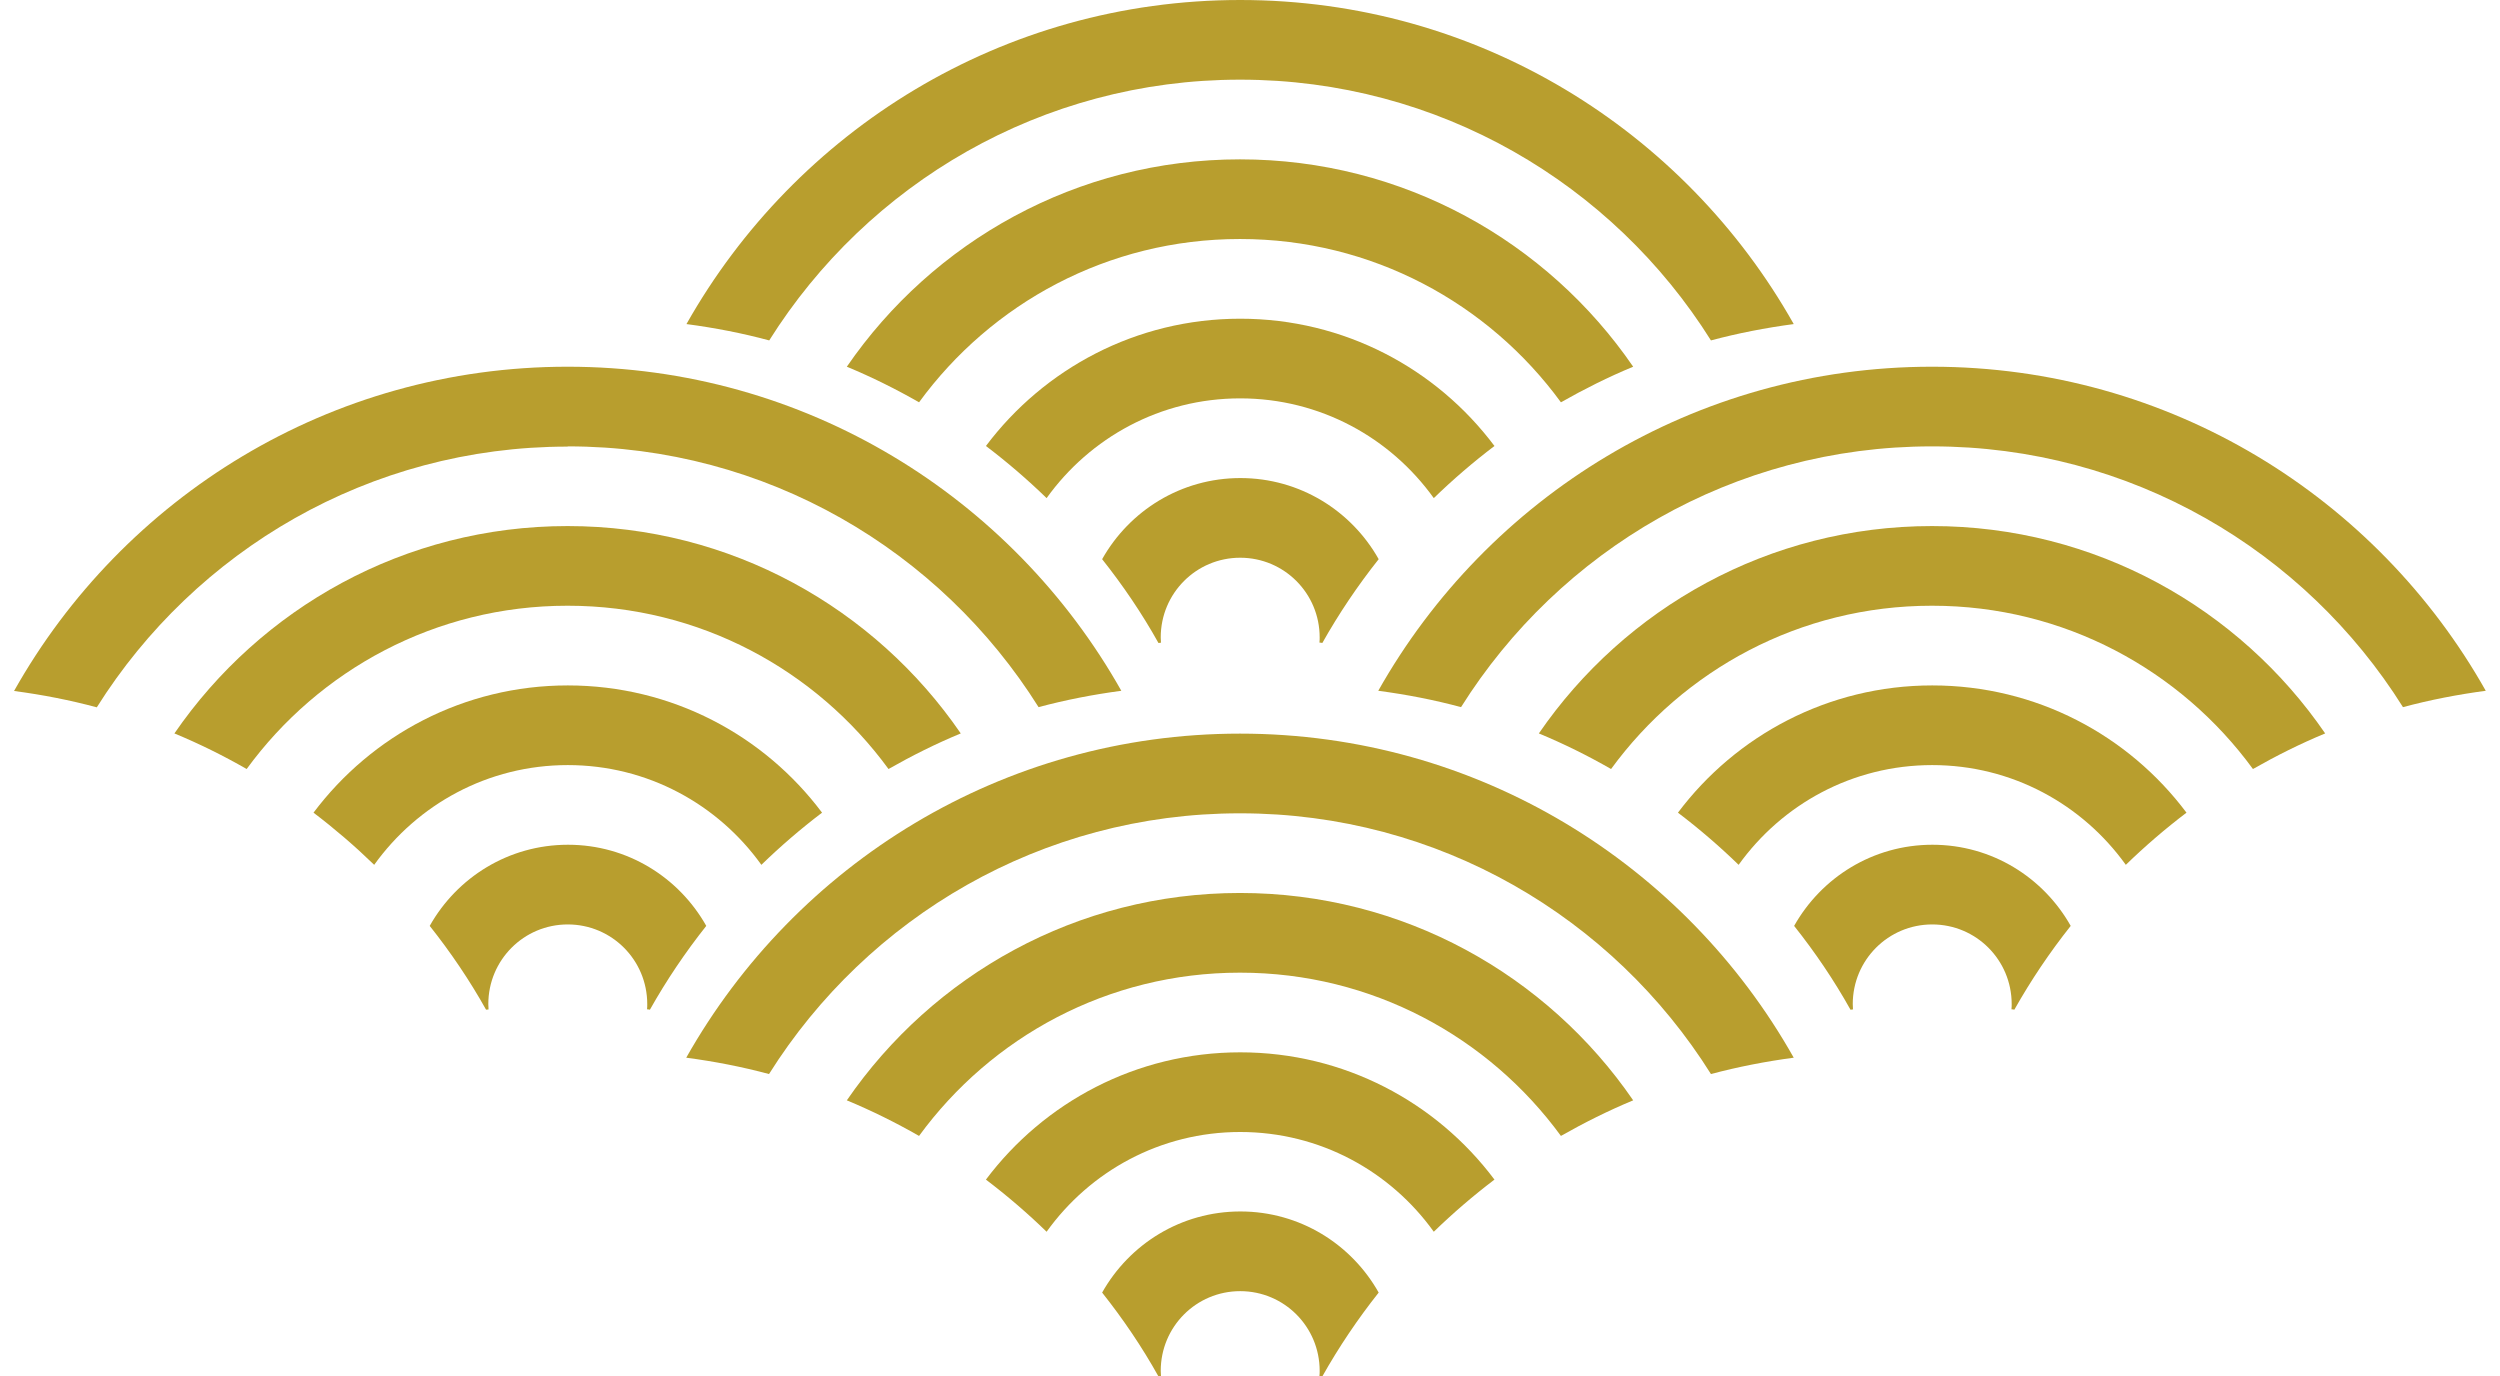 <svg width="89" height="49" viewBox="0 0 89 49" fill="none" xmlns="http://www.w3.org/2000/svg">
<g clip-path="url(#clip0_3093_69946)">
<path d="M44.151 2.836C51.219 2.836 57.413 6.542 60.91 12.119C61.873 11.861 62.858 11.67 63.857 11.537C59.977 4.649 52.615 0 44.151 0C35.687 0 28.325 4.649 24.438 11.537C25.445 11.67 26.429 11.861 27.384 12.119C30.889 6.542 37.083 2.836 44.144 2.836H44.151Z" fill="#B89E2E"/>
<path d="M44.151 8.509C48.846 8.509 52.997 10.8 55.569 14.322C56.399 13.851 57.252 13.423 58.141 13.055C55.084 8.598 49.956 5.673 44.144 5.673C38.332 5.673 33.211 8.598 30.147 13.055C31.036 13.423 31.895 13.851 32.718 14.322C35.29 10.8 39.441 8.509 44.136 8.509H44.151Z" fill="#B89E2E"/>
<path d="M44.151 14.182C46.995 14.182 49.5 15.582 51.043 17.733C51.726 17.07 52.446 16.451 53.203 15.877C51.138 13.121 47.854 11.346 44.151 11.346C40.448 11.346 37.164 13.129 35.099 15.877C35.856 16.451 36.576 17.07 37.259 17.733C38.802 15.582 41.308 14.182 44.151 14.182Z" fill="#B89E2E"/>
<path d="M41.33 22.876C41.33 22.817 41.322 22.758 41.322 22.691C41.322 21.122 42.586 19.855 44.151 19.855C45.716 19.855 46.98 21.122 46.98 22.691C46.98 22.75 46.98 22.809 46.972 22.876C47.009 22.876 47.039 22.883 47.075 22.89C47.663 21.844 48.339 20.842 49.081 19.907C48.111 18.183 46.274 17.019 44.158 17.019C42.042 17.019 40.206 18.183 39.236 19.907C39.978 20.842 40.654 21.837 41.241 22.89C41.278 22.89 41.308 22.883 41.344 22.876H41.33Z" fill="#B89E2E"/>
<path d="M44.151 28.954C51.219 28.954 57.413 32.659 60.91 38.236C61.873 37.979 62.858 37.787 63.857 37.654C59.977 30.766 52.608 26.117 44.144 26.117C35.679 26.117 28.317 30.766 24.43 37.654C25.437 37.787 26.422 37.979 27.377 38.236C30.882 32.659 37.075 28.954 44.136 28.954H44.151Z" fill="#B89E2E"/>
<path d="M44.151 34.627C48.846 34.627 52.997 36.918 55.569 40.439C56.399 39.968 57.252 39.541 58.141 39.172C55.084 34.715 49.956 31.79 44.144 31.79C38.332 31.79 33.211 34.715 30.147 39.172C31.036 39.541 31.895 39.968 32.718 40.439C35.29 36.918 39.441 34.627 44.136 34.627H44.151Z" fill="#B89E2E"/>
<path d="M44.151 40.299C46.995 40.299 49.5 41.699 51.043 43.85C51.726 43.187 52.446 42.568 53.203 41.994C51.138 39.238 47.854 37.463 44.151 37.463C40.448 37.463 37.164 39.246 35.099 41.994C35.856 42.568 36.576 43.187 37.259 43.85C38.802 41.699 41.308 40.299 44.151 40.299Z" fill="#B89E2E"/>
<path d="M41.33 48.985C41.33 48.926 41.322 48.867 41.322 48.801C41.322 47.232 42.586 45.965 44.151 45.965C45.716 45.965 46.98 47.232 46.98 48.801C46.98 48.86 46.98 48.919 46.972 48.985C47.009 48.985 47.039 48.993 47.075 49C47.663 47.954 48.339 46.952 49.081 46.016C48.111 44.292 46.274 43.128 44.158 43.128C42.042 43.128 40.206 44.292 39.236 46.016C39.978 46.952 40.654 47.946 41.241 49C41.278 49 41.308 48.993 41.344 48.985H41.33Z" fill="#B89E2E"/>
<path d="M20.213 15.891C27.281 15.891 33.475 19.597 36.973 25.174C37.935 24.916 38.92 24.725 39.919 24.592C36.039 17.704 28.67 13.055 20.206 13.055C11.742 13.055 4.379 17.704 0.5 24.599C1.507 24.732 2.491 24.924 3.446 25.181C6.951 19.605 13.145 15.899 20.206 15.899L20.213 15.891Z" fill="#B89E2E"/>
<path d="M20.213 21.564C24.908 21.564 29.059 23.855 31.631 27.377C32.461 26.905 33.314 26.478 34.203 26.11C31.146 21.653 26.018 18.728 20.206 18.728C14.394 18.728 9.273 21.653 6.209 26.11C7.098 26.478 7.958 26.905 8.781 27.377C11.352 23.855 15.504 21.564 20.198 21.564H20.213Z" fill="#B89E2E"/>
<path d="M20.213 27.237C23.057 27.237 25.562 28.637 27.105 30.788C27.788 30.125 28.508 29.506 29.265 28.931C27.201 26.176 23.916 24.401 20.213 24.401C16.51 24.401 13.226 26.183 11.161 28.931C11.918 29.506 12.638 30.125 13.321 30.788C14.864 28.637 17.37 27.237 20.213 27.237Z" fill="#B89E2E"/>
<path d="M17.392 35.931C17.392 35.872 17.384 35.813 17.384 35.746C17.384 34.177 18.648 32.91 20.213 32.91C21.778 32.91 23.042 34.177 23.042 35.746C23.042 35.805 23.042 35.864 23.035 35.931C23.071 35.931 23.101 35.938 23.137 35.945C23.725 34.899 24.401 33.897 25.143 32.962C24.173 31.238 22.337 30.073 20.221 30.073C18.104 30.073 16.268 31.238 15.298 32.962C16.04 33.897 16.716 34.892 17.304 35.945C17.34 35.945 17.37 35.938 17.406 35.931H17.392Z" fill="#B89E2E"/>
<path d="M68.787 15.891C75.855 15.891 82.049 19.597 85.546 25.174C86.509 24.916 87.493 24.725 88.493 24.592C84.613 17.704 77.244 13.055 68.779 13.055C60.315 13.055 52.953 17.704 49.066 24.592C50.073 24.725 51.058 24.916 52.013 25.174C55.517 19.597 61.711 15.891 68.772 15.891H68.787Z" fill="#B89E2E"/>
<path d="M68.787 21.564C73.482 21.564 77.633 23.855 80.205 27.377C81.035 26.905 81.887 26.478 82.776 26.11C79.72 21.653 74.591 18.728 68.779 18.728C62.968 18.728 57.847 21.653 54.783 26.11C55.672 26.478 56.531 26.905 57.354 27.377C59.926 23.855 64.077 21.564 68.772 21.564H68.787Z" fill="#B89E2E"/>
<path d="M68.787 27.237C71.63 27.237 74.136 28.637 75.679 30.788C76.362 30.125 77.082 29.506 77.839 28.931C75.774 26.176 72.49 24.401 68.787 24.401C65.084 24.401 61.8 26.183 59.735 28.931C60.492 29.506 61.212 30.125 61.895 30.788C63.438 28.637 65.943 27.237 68.787 27.237Z" fill="#B89E2E"/>
<path d="M65.966 35.931C65.966 35.872 65.958 35.813 65.958 35.746C65.958 34.177 67.222 32.91 68.787 32.91C70.352 32.91 71.616 34.177 71.616 35.746C71.616 35.805 71.616 35.864 71.608 35.931C71.645 35.931 71.674 35.938 71.711 35.945C72.299 34.899 72.975 33.897 73.717 32.962C72.747 31.238 70.91 30.073 68.794 30.073C66.678 30.073 64.841 31.238 63.871 32.962C64.614 33.897 65.29 34.892 65.877 35.945C65.914 35.945 65.943 35.938 65.98 35.931H65.966Z" fill="#B89E2E"/>
</g>
<defs>
<clipPath id="clip0_3093_69946">
<rect width="88" height="49" fill="white" transform="translate(0.5)"/>
</clipPath>
</defs>
</svg>
